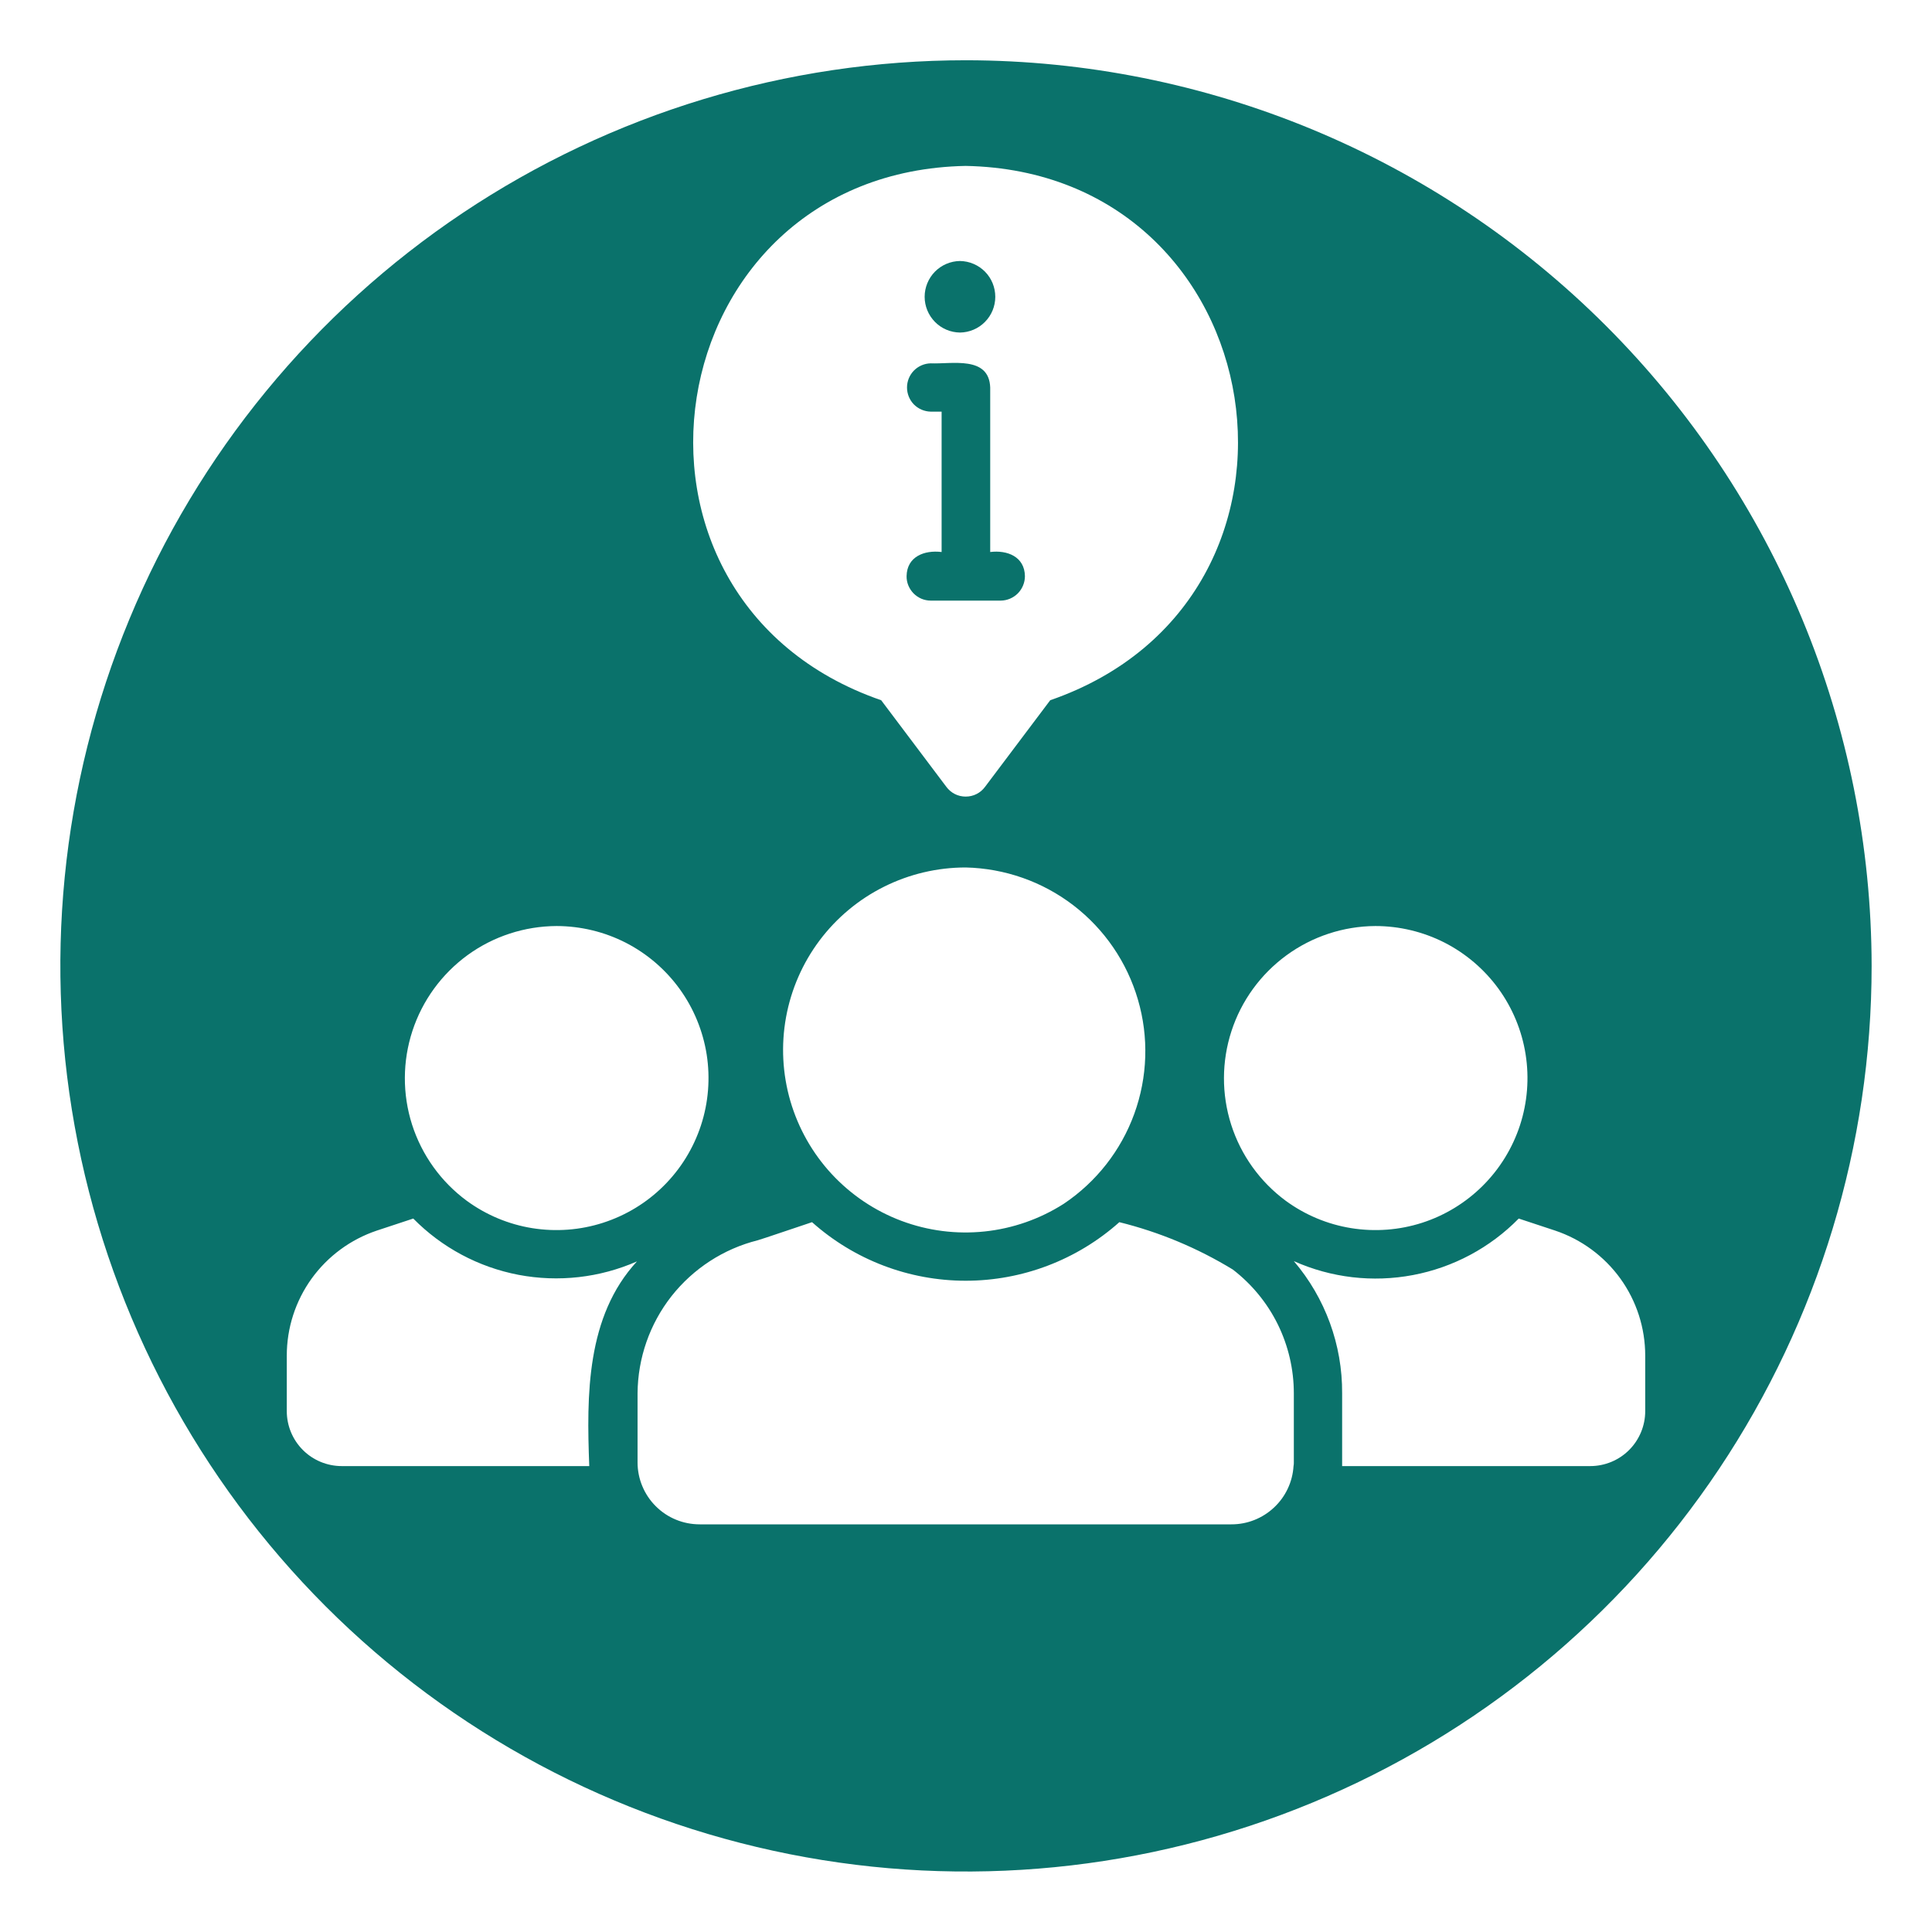 <svg width="32" height="32" viewBox="0 0 32 32" fill="none" xmlns="http://www.w3.org/2000/svg">
<path d="M16 0.998C13.033 0.998 10.133 1.878 7.666 3.526C5.2 5.174 3.277 7.517 2.142 10.258C1.006 12.999 0.709 16.015 1.288 18.924C1.867 21.834 3.296 24.507 5.393 26.605C7.491 28.703 10.164 30.131 13.074 30.71C15.983 31.289 18.999 30.992 21.74 29.856C24.481 28.721 26.824 26.799 28.472 24.332C30.12 21.865 31 18.965 31 15.998C30.995 12.021 29.413 8.209 26.601 5.397C23.789 2.585 19.977 1.003 16 0.998ZM22.78 15.338C23.178 15.338 23.57 15.432 23.925 15.612C24.279 15.793 24.586 16.055 24.82 16.377C25.053 16.698 25.207 17.071 25.269 17.464C25.331 17.857 25.299 18.259 25.176 18.637C25.052 19.016 24.841 19.359 24.559 19.64C24.277 19.921 23.933 20.131 23.555 20.253C23.176 20.375 22.774 20.405 22.381 20.342C21.988 20.279 21.616 20.123 21.295 19.888C20.869 19.573 20.553 19.132 20.392 18.628C20.231 18.123 20.233 17.581 20.397 17.078C20.561 16.574 20.88 16.136 21.308 15.823C21.735 15.511 22.25 15.341 22.78 15.338ZM15.995 2.748C21.145 2.848 22.25 9.918 17.395 11.598L16.315 13.033C16.278 13.083 16.23 13.124 16.174 13.152C16.119 13.18 16.057 13.194 15.995 13.194C15.933 13.194 15.871 13.18 15.816 13.152C15.76 13.124 15.712 13.083 15.675 13.033L14.595 11.598C9.735 9.918 10.84 2.848 15.995 2.748ZM17.62 19.938C17.224 20.191 16.775 20.348 16.308 20.397C15.841 20.446 15.37 20.386 14.93 20.221C14.491 20.056 14.096 19.791 13.776 19.446C13.457 19.102 13.223 18.688 13.091 18.237C12.96 17.787 12.935 17.312 13.019 16.85C13.103 16.388 13.293 15.952 13.575 15.576C13.857 15.201 14.222 14.896 14.642 14.687C15.062 14.477 15.525 14.368 15.995 14.368C16.642 14.383 17.267 14.602 17.78 14.996C18.293 15.39 18.667 15.937 18.848 16.558C19.03 17.179 19.008 17.841 18.787 18.449C18.566 19.057 18.157 19.578 17.62 19.938ZM9.22 15.338C9.618 15.339 10.009 15.433 10.364 15.614C10.717 15.795 11.024 16.058 11.257 16.38C11.49 16.702 11.643 17.075 11.705 17.467C11.766 17.86 11.734 18.262 11.61 18.64C11.486 19.018 11.275 19.361 10.993 19.641C10.711 19.922 10.367 20.131 9.988 20.253C9.61 20.375 9.208 20.405 8.815 20.342C8.423 20.279 8.051 20.123 7.73 19.888C7.303 19.573 6.987 19.132 6.825 18.627C6.664 18.122 6.666 17.579 6.831 17.075C6.996 16.571 7.316 16.132 7.744 15.82C8.173 15.508 8.69 15.34 9.22 15.338ZM9.76 24.283H5.66C5.419 24.283 5.187 24.187 5.017 24.017C4.846 23.846 4.75 23.614 4.75 23.373V22.453C4.75 21.995 4.894 21.549 5.161 21.178C5.429 20.807 5.806 20.529 6.24 20.383L6.845 20.183C7.318 20.663 7.925 20.988 8.587 21.115C9.249 21.241 9.933 21.164 10.55 20.893C9.71 21.803 9.715 23.108 9.76 24.283ZM21.43 24.223C21.431 24.243 21.429 24.264 21.425 24.283C21.409 24.545 21.293 24.791 21.101 24.97C20.91 25.149 20.657 25.249 20.395 25.248H11.59C11.455 25.248 11.321 25.222 11.197 25.171C11.072 25.12 10.958 25.044 10.863 24.949C10.767 24.854 10.691 24.741 10.639 24.616C10.587 24.492 10.56 24.358 10.56 24.223V23.078C10.564 22.495 10.761 21.929 11.121 21.47C11.482 21.012 11.984 20.685 12.55 20.543C12.565 20.543 13.445 20.243 13.45 20.243C14.151 20.868 15.056 21.213 15.995 21.213C16.933 21.213 17.839 20.868 18.54 20.243C19.203 20.407 19.837 20.672 20.42 21.028C20.734 21.27 20.989 21.58 21.164 21.935C21.339 22.291 21.43 22.682 21.43 23.078V24.223ZM26.34 24.283H22.23V23.078C22.235 22.276 21.951 21.499 21.43 20.888C22.049 21.165 22.737 21.245 23.403 21.119C24.069 20.993 24.68 20.667 25.155 20.183L25.76 20.383C26.194 20.529 26.571 20.807 26.839 21.178C27.106 21.549 27.25 21.995 27.25 22.453V23.373C27.25 23.614 27.154 23.846 26.983 24.017C26.813 24.187 26.581 24.283 26.34 24.283Z" fill="#0A726B"/>
<path d="M15.016 9.543C15.015 9.596 15.025 9.648 15.045 9.697C15.065 9.746 15.095 9.791 15.132 9.829C15.169 9.866 15.213 9.896 15.262 9.917C15.31 9.937 15.363 9.948 15.416 9.948H16.576C16.682 9.947 16.784 9.903 16.859 9.828C16.933 9.752 16.976 9.65 16.976 9.543C16.971 9.218 16.681 9.108 16.401 9.143V6.418C16.381 5.888 15.766 6.033 15.416 6.018C15.311 6.02 15.211 6.063 15.137 6.138C15.064 6.213 15.023 6.313 15.023 6.418C15.023 6.523 15.064 6.624 15.137 6.699C15.211 6.773 15.311 6.816 15.416 6.818H15.596V9.143C15.311 9.108 15.021 9.218 15.016 9.543Z" fill="#0A726B"/>
<path d="M15.9 5.508C16.056 5.506 16.205 5.443 16.314 5.332C16.424 5.221 16.485 5.072 16.485 4.916C16.485 4.76 16.424 4.61 16.314 4.499C16.205 4.389 16.056 4.325 15.9 4.323C15.744 4.325 15.595 4.389 15.486 4.499C15.377 4.61 15.315 4.76 15.315 4.916C15.315 5.072 15.377 5.221 15.486 5.332C15.595 5.443 15.744 5.506 15.9 5.508Z" fill="#0A726B"/>
</svg>
